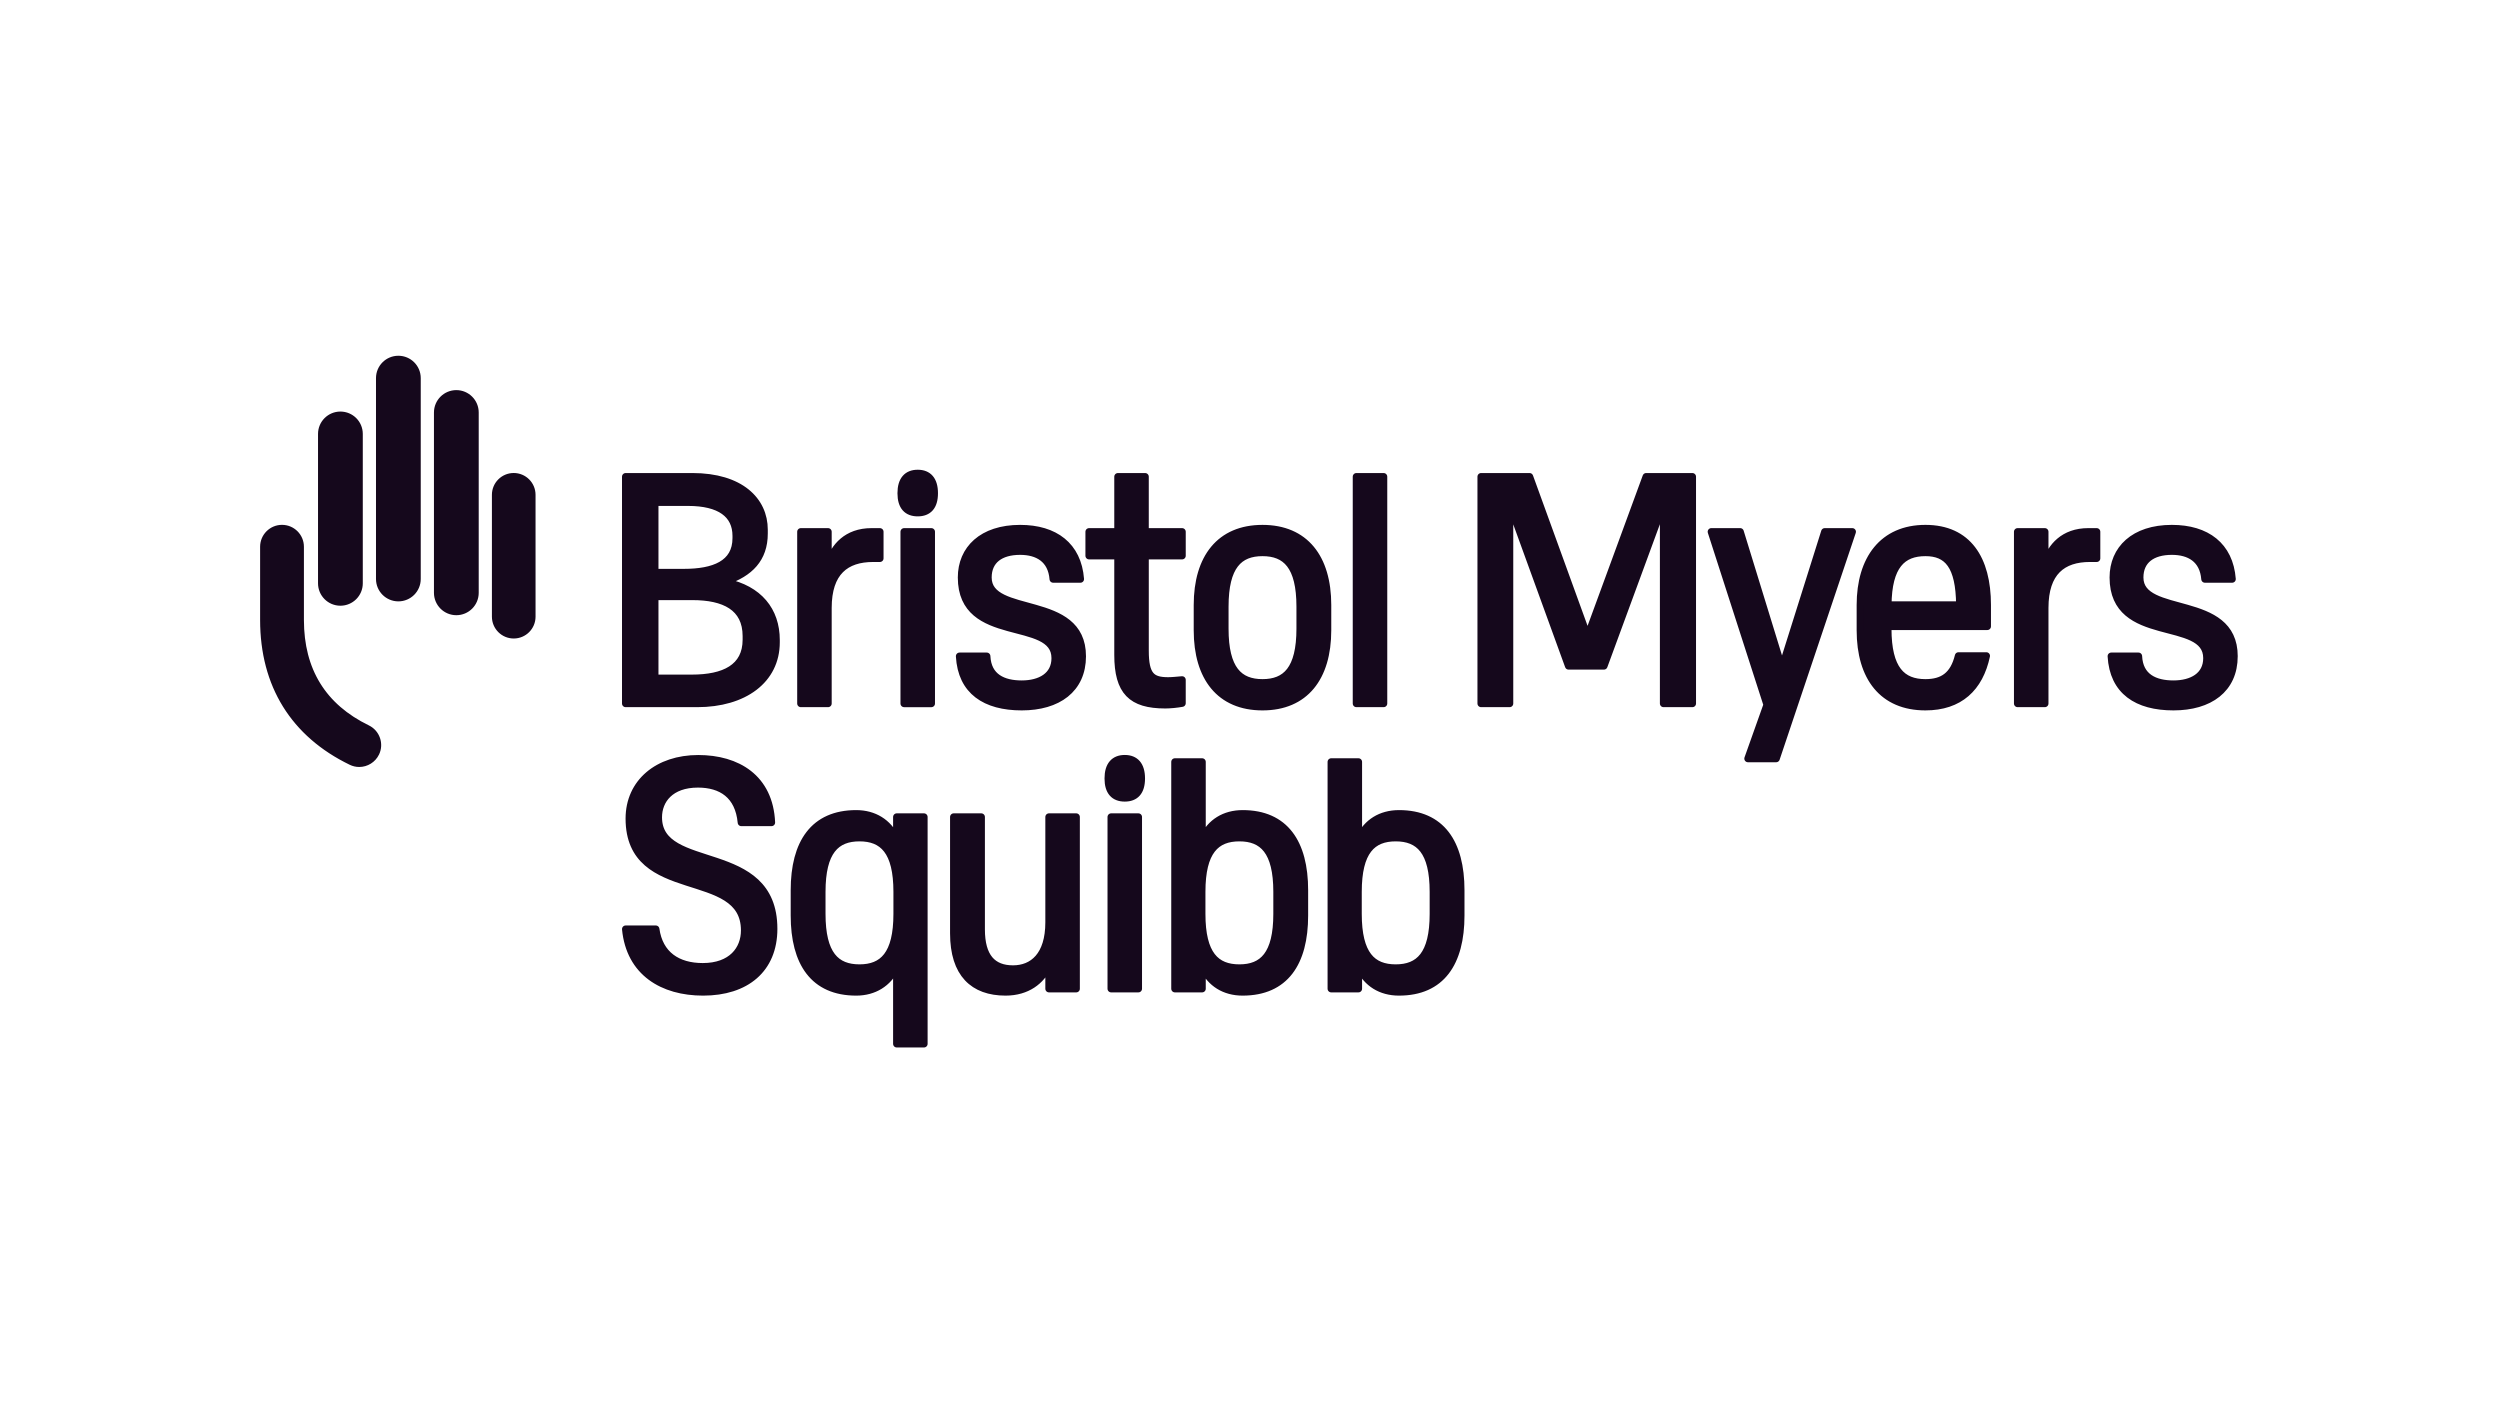<?xml version="1.0" encoding="UTF-8"?> <svg xmlns="http://www.w3.org/2000/svg" xml:space="preserve" fill-rule="evenodd" stroke-linejoin="round" stroke-miterlimit="2" clip-rule="evenodd" viewBox="0 0 358 201"> <path fill="none" d="M0 0h357.687v200.948H0z"></path> <path fill="#15081c" fill-rule="nonzero" stroke="#15081c" stroke-width="1.044" d="M53.799 107.834c-.435.897-1.359 1.475-2.353 1.475-.398 0-.781-.088-1.139-.263-8.204-3.976-12.537-10.983-12.537-20.266V78.295c0-1.442 1.172-2.615 2.614-2.615 1.441 0 2.615 1.172 2.615 2.615v10.484c0 7.241 3.226 12.476 9.591 15.564 1.296.63 1.84 2.196 1.211 3.492Zm-7.736-24.3c0 1.482 1.202 2.683 2.683 2.683 1.482 0 2.684-1.2 2.684-2.683v-21.395c0-1.483-1.201-2.683-2.684-2.683-1.481 0-2.683 1.2-2.683 2.683v21.395Zm8.301-.622c0 1.482 1.201 2.683 2.682 2.683 1.482 0 2.683-1.201 2.683-2.683V54.147c0-1.482-1.201-2.681-2.683-2.681-1.481 0-2.682 1.199-2.682 2.681v28.766Zm8.3 1.98c0 1.482 1.201 2.682 2.682 2.682 1.482 0 2.684-1.2 2.684-2.682V59.069c0-1.482-1.201-2.683-2.684-2.683-1.481 0-2.682 1.201-2.682 2.683v25.823Zm8.3 3.418c0 1.438 1.165 2.602 2.602 2.602 1.437 0 2.602-1.165 2.602-2.602V70.858c0-1.438-1.165-2.603-2.602-2.603-1.437 0-2.602 1.165-2.602 2.603v17.452Zm32.986-4.929.005-.161c3.377-1.161 5.47-3.191 5.47-6.816v-.557c0-4.162-3.384-7.586-10.285-7.586H89.593v32.483h10.239c6.707 0 11.312-3.372 11.312-8.77v-.324c.001-4.211-2.479-7.296-7.193-8.27ZM93.77 71.927h4.773c4.55 0 6.87 1.723 6.87 4.809v.326c0 3.725-3.22 4.919-7.451 4.919H93.77V71.927Zm13.095 19.675c0 4.019-3.166 5.522-7.786 5.522H93.77V85.415h5.384c4.548 0 7.711 1.511 7.711 5.676v.511Zm17.93-15.452h1.206v3.805h-.974c-3.899 0-6.452 1.948-6.452 7.101v13.688h-3.896v-24.594h3.896v4.409h.186c.696-2.226 2.507-4.409 6.033-4.409Zm4.674 0h3.899v24.595h-3.899v-24.595Zm4.327-5.518c0 1.9-.865 2.79-2.378 2.79-1.514 0-2.38-.89-2.38-2.79 0-1.899.866-2.844 2.38-2.844 1.514 0 2.378.944 2.378 2.844Zm21.195 23.337c0 4.734-3.528 7.239-8.678 7.239-5.197 0-8.632-2.227-8.91-7.239h3.899c.139 3.017 2.366 3.992 5.011 3.992 2.645 0 4.779-1.161 4.779-3.715 0-5.985-13.411-1.854-13.411-11.552 0-4.04 2.97-7.009 8.399-7.009 4.967 0 8.261 2.46 8.633 7.24h-3.899c-.232-2.878-2.227-3.991-4.734-3.991-2.831 0-4.594 1.299-4.594 3.761-.001 5.799 13.504 2.225 13.504 11.274Zm8.993-17.819h5.291v3.434h-5.291v13.596c0 3.574.93 4.316 3.295 4.316.649 0 1.392-.093 1.995-.139v3.343c-.742.139-1.717.231-2.413.231-4.826 0-6.775-1.903-6.775-7.148V79.584h-4.131v-3.434h4.131v-7.888h3.897v7.888Zm16.805-.465c-6.08 0-9.328 4.178-9.328 10.952v3.62c0 6.775 3.247 10.951 9.328 10.951 6.078 0 9.326-4.176 9.326-10.951v-3.62c0-6.775-3.247-10.952-9.326-10.952Zm5.383 14.339c0 5.847-2.042 7.749-5.383 7.749-3.342 0-5.382-1.902-5.382-7.749v-3.156c0-5.847 2.041-7.749 5.382-7.749 3.341 0 5.383 1.902 5.383 7.749v3.156Zm8.063-21.763h3.899v32.482h-3.899V68.261Zm41.498 0h6.616v32.483h-4.13V72.763h-.232l-8.308 22.603h-5.059l-8.211-22.603h-.232v27.981h-4.083V68.261h6.939l8.188 22.563h.233l8.279-22.563Zm25.572 7.888h3.944l-10.905 32.483h-4.037l2.738-7.704-7.984-24.78h4.131l5.893 19.167h.186l6.033-19.166Zm14.416-.465c-6.078 0-9.327 4.362-9.327 10.952v3.62c0 6.775 3.248 10.951 9.327 10.951 4.873 0 7.749-2.691 8.724-7.285h-3.99c-.696 2.83-2.274 3.851-4.734 3.851-3.34 0-5.382-1.902-5.382-7.749v-.325h14.245v-3.063c.001-6.59-2.782-10.952-8.863-10.952Zm0 3.435c3.159 0 4.868 1.859 4.916 7.517h-10.291c.053-5.658 2.082-7.517 5.375-7.517Zm23.316-2.97h1.206v3.805h-.974c-3.897 0-6.45 1.949-6.45 7.101v13.688h-3.898v-24.594h3.898v4.409h.186c.695-2.226 2.506-4.409 6.032-4.409Zm20.882 17.819c0 4.734-3.526 7.239-8.678 7.239-5.197 0-8.629-2.227-8.909-7.239h3.899c.139 3.017 2.368 3.992 5.011 3.992 2.645 0 4.78-1.161 4.78-3.715 0-5.985-13.408-1.854-13.408-11.552 0-4.04 2.97-7.009 8.398-7.009 4.964 0 8.262 2.46 8.631 7.24h-3.899c-.23-2.878-2.226-3.991-4.732-3.991-2.831 0-4.594 1.299-4.594 3.761 0 5.799 13.503 2.225 13.503 11.274Zm-209.119 39.033c0 5.801-3.99 9.05-10.117 9.05-5.754 0-10.487-2.784-11.089-9.002h4.314c.511 3.666 3.111 5.382 6.728 5.382 4.132 0 5.988-2.459 5.988-5.196 0-9.237-16.52-3.899-16.52-16.01 0-5.197 4.13-8.584 9.884-8.584 5.566 0 10.208 2.737 10.488 9.142h-4.318c-.37-3.945-2.876-5.522-6.216-5.522-3.946 0-5.663 2.321-5.663 4.779 0 8.168 16.52 3.341 16.52 15.962Zm17.613-13.039h-.191c-1.052-2.171-3.054-3.434-5.61-3.434-6.08 0-8.863 4.177-8.863 10.953v3.619c0 6.776 2.784 10.951 8.863 10.951 2.555 0 4.559-1.263 5.61-3.433h.191v10.858h3.899v-32.484h-3.899v2.97Zm-5.337 18.655c-3.34 0-5.383-1.902-5.383-7.75v-3.156c0-5.847 2.044-7.75 5.383-7.75 3.341 0 5.384 1.902 5.384 7.75v3.156c0 5.847-2.044 7.75-5.384 7.75Zm27.138-21.625h3.899v24.595h-3.899v-3.157h-.185c-.929 1.995-2.924 3.62-6.032 3.62-4.594 0-7.426-2.6-7.426-8.4v-16.658h3.946v16.103c0 3.944 1.625 5.662 4.548 5.662 2.829 0 5.149-1.903 5.149-6.682v-15.082Zm8.904 0h3.897v24.595h-3.897v-24.595Zm18.823-.464c-2.593 0-4.571 1.263-5.613 3.434h-.186v-10.858h-3.897v32.483h3.897v-2.97h.186c1.042 2.17 3.02 3.433 5.613 3.433 6.079 0 8.863-4.175 8.863-10.951v-3.619c.001-6.776-2.783-10.953-8.863-10.953Zm4.92 14.339c0 5.847-2.042 7.75-5.382 7.75-3.343 0-5.383-1.902-5.383-7.75v-3.156c0-5.847 2.04-7.75 5.383-7.75 3.34 0 5.382 1.902 5.382 7.75v3.156Zm17.468-14.339c-2.596 0-4.572 1.263-5.616 3.434h-.186v-10.858h-3.896v32.483h3.896v-2.97h.186c1.043 2.17 3.02 3.433 5.616 3.433 6.078 0 8.863-4.175 8.863-10.951v-3.619c-.001-6.776-2.784-10.953-8.863-10.953Zm4.919 14.339c0 5.847-2.042 7.75-5.385 7.75-3.339 0-5.382-1.902-5.382-7.75v-3.156c0-5.847 2.043-7.75 5.382-7.75 3.342 0 5.385 1.902 5.385 7.75v3.156Zm-41.803-19.392c0 1.9-.866 2.79-2.378 2.79-1.511 0-2.378-.89-2.378-2.79 0-1.899.867-2.844 2.378-2.844 1.512 0 2.378.944 2.378 2.844Z"></path> </svg> 